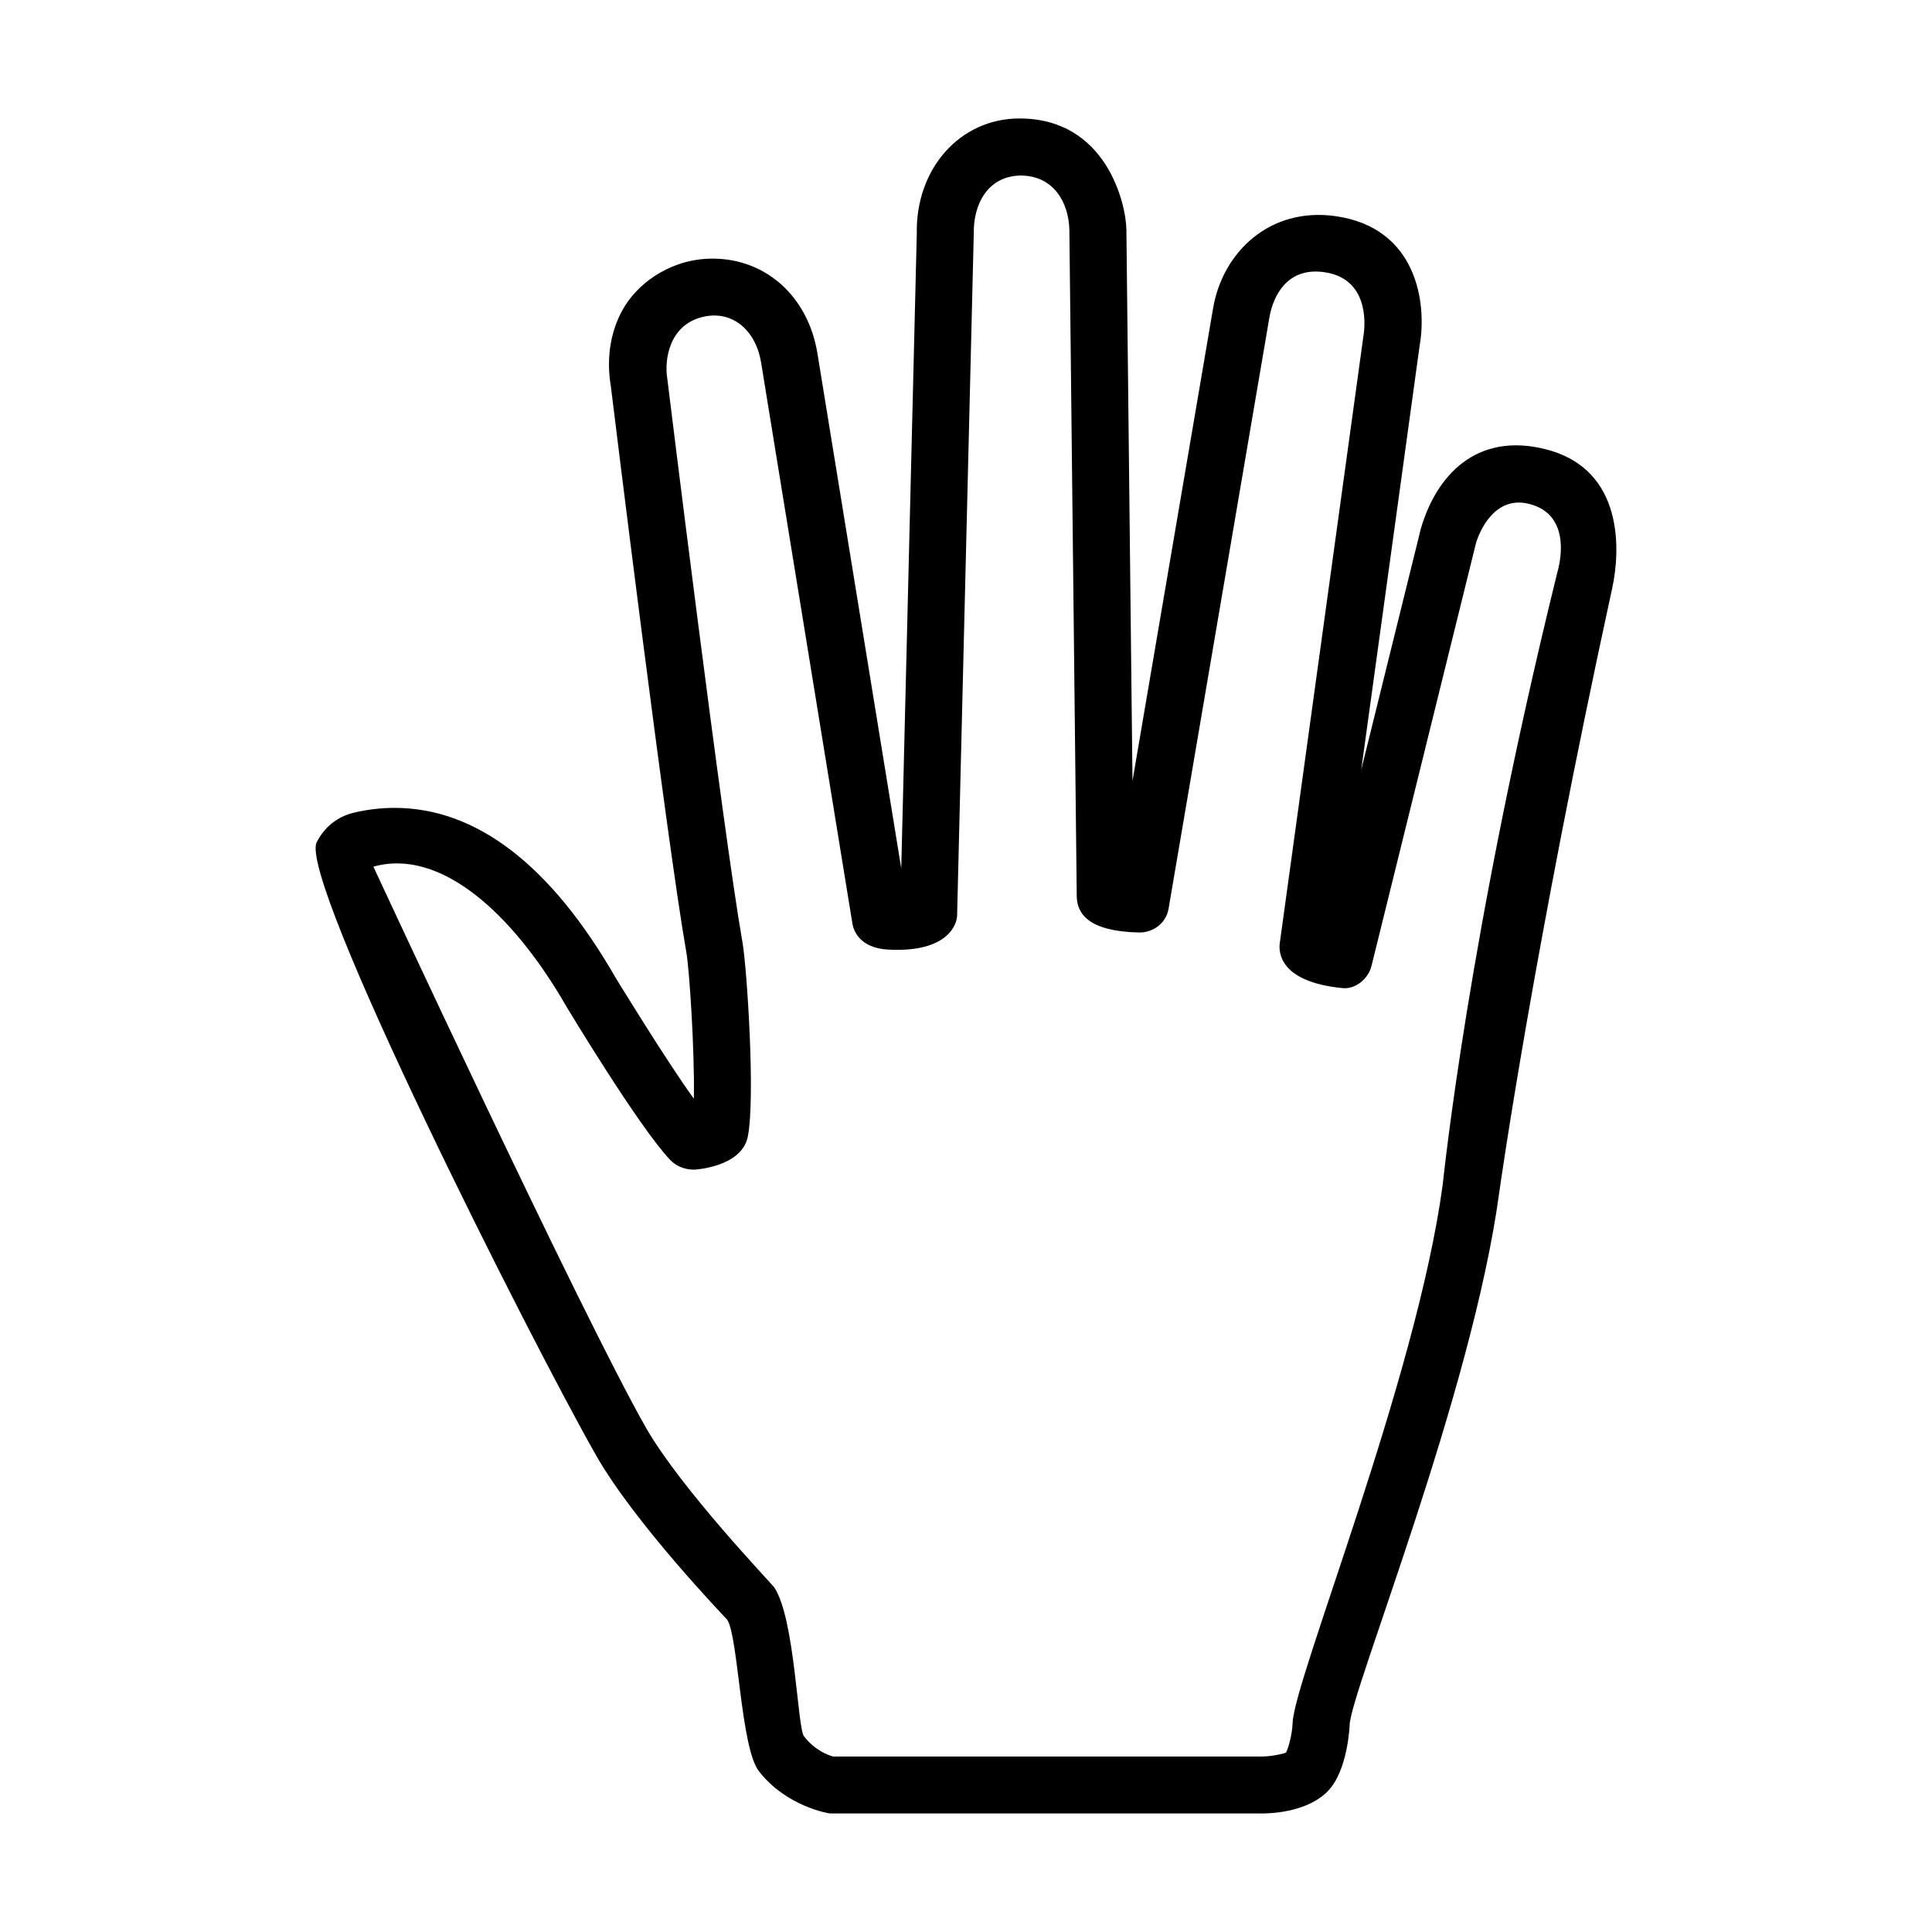 <?xml version="1.0" encoding="UTF-8"?>
<!-- The Best Svg Icon site in the world: iconSvg.co, Visit us! https://iconsvg.co -->
<svg fill="#000000" width="800px" height="800px" version="1.1" viewBox="144 144 512 512" xmlns="http://www.w3.org/2000/svg">
 <path d="m345.11 613.39c-4.812-6.207-5.426-35.367-8.359-40.113-0.422-0.473-24.535-25.566-34.793-43.609-17.684-31.102-79.031-152.77-74.023-162.49 1.98-3.848 5.273-6.734 9.914-7.828 3.559-0.836 7.148-1.258 10.688-1.258 21.734 0 41.473 15.18 58.672 45.125 0 0 13.805 22.57 20.672 31.941 0.238-12.379-1.168-34.137-2-38.848-5.297-30.117-19.445-145.39-20-149.95-1.324-7.836 0.035-15.445 3.828-21.438 4.035-6.375 12.594-12.516 23.492-12.383 13.871 0.172 24.879 10.016 27.402 24.965l22.238 136.63 4.121-168.3c-0.316-17.059 11.383-30.441 27.215-30.441 22.973 0 28.203 22.516 28.328 29.387l1.617 146.17 21.355-125.24c2.516-14.871 15.008-26.848 32.34-24.445 21.828 3.023 24.348 23.23 22.414 34.25l-15.492 112.49 15.805-63.922c4.039-13.871 14.594-25.734 33.141-21.008 21.07 5.371 19.598 27.438 17.59 36.688-20.801 95.551-29.664 158.07-29.98 160.39-7.203 53.254-39.336 132.13-39.621 140.93 0 0.121-0.449 12.086-5.773 17.574-5.219 5.391-14.363 5.898-17.121 5.93l-114.82-0.008c-0.371 0.008-11.621-1.867-18.852-11.199zm190.02-325.37-27.688 112.04c-0.855 3.34-4.207 6.137-7.644 5.801-16.992-1.668-16.938-9.785-16.645-11.91l22.141-160.71c0.727-4.281 0.957-15.266-9.996-17.055-10.082-1.648-13.914 6.125-14.918 12.07l-26.703 156.59c-0.656 3.848-4.137 6.367-7.926 6.273-13.168-0.324-16.273-4.883-16.402-9.488l-1.953-176.61c-0.133-7.219-4.098-14.5-12.93-14.5l-0.016-0.004c-8.746 0.16-12.523 7.68-12.391 15.375l-4.418 180.84c-0.047 1.918-2.172 9.805-18.289 8.922-7.691-0.422-9.18-5.234-9.453-6.879l-24.215-148.79c-1.422-8.418-7.461-13.613-14.918-12.113-9.656 1.941-10.695 11.824-9.945 16.312 0.145 1.195 14.707 119.78 19.938 149.51 1.184 6.758 3.457 41.211 1.422 51.504-1.613 8.117-14.062 8.77-14.184 8.77-3.258 0-5.285-1.406-6.402-2.59-8.359-8.781-27.492-40.637-27.492-40.637-14.309-24.91-33.504-42.059-51.152-37.059 0 0 54.719 117.87 72.145 148.52 9.332 16.398 33.508 41.574 34.129 42.527 5.477 8.383 6.086 37.152 7.836 39.406 2.934 3.785 6.488 5.023 7.707 5.356h113.89c2.418-0.047 5.613-0.734 6.121-1.027 0.629-0.977 1.676-4.883 1.777-7.856 0.367-11.504 32.805-91.113 39.75-142.47 0.293-2.172 6.641-65.98 30.363-162.29 1.266-4.336 3.043-15.512-7.227-18.258-9.367-2.516-13.41 7.336-14.316 10.426z"/>
</svg>